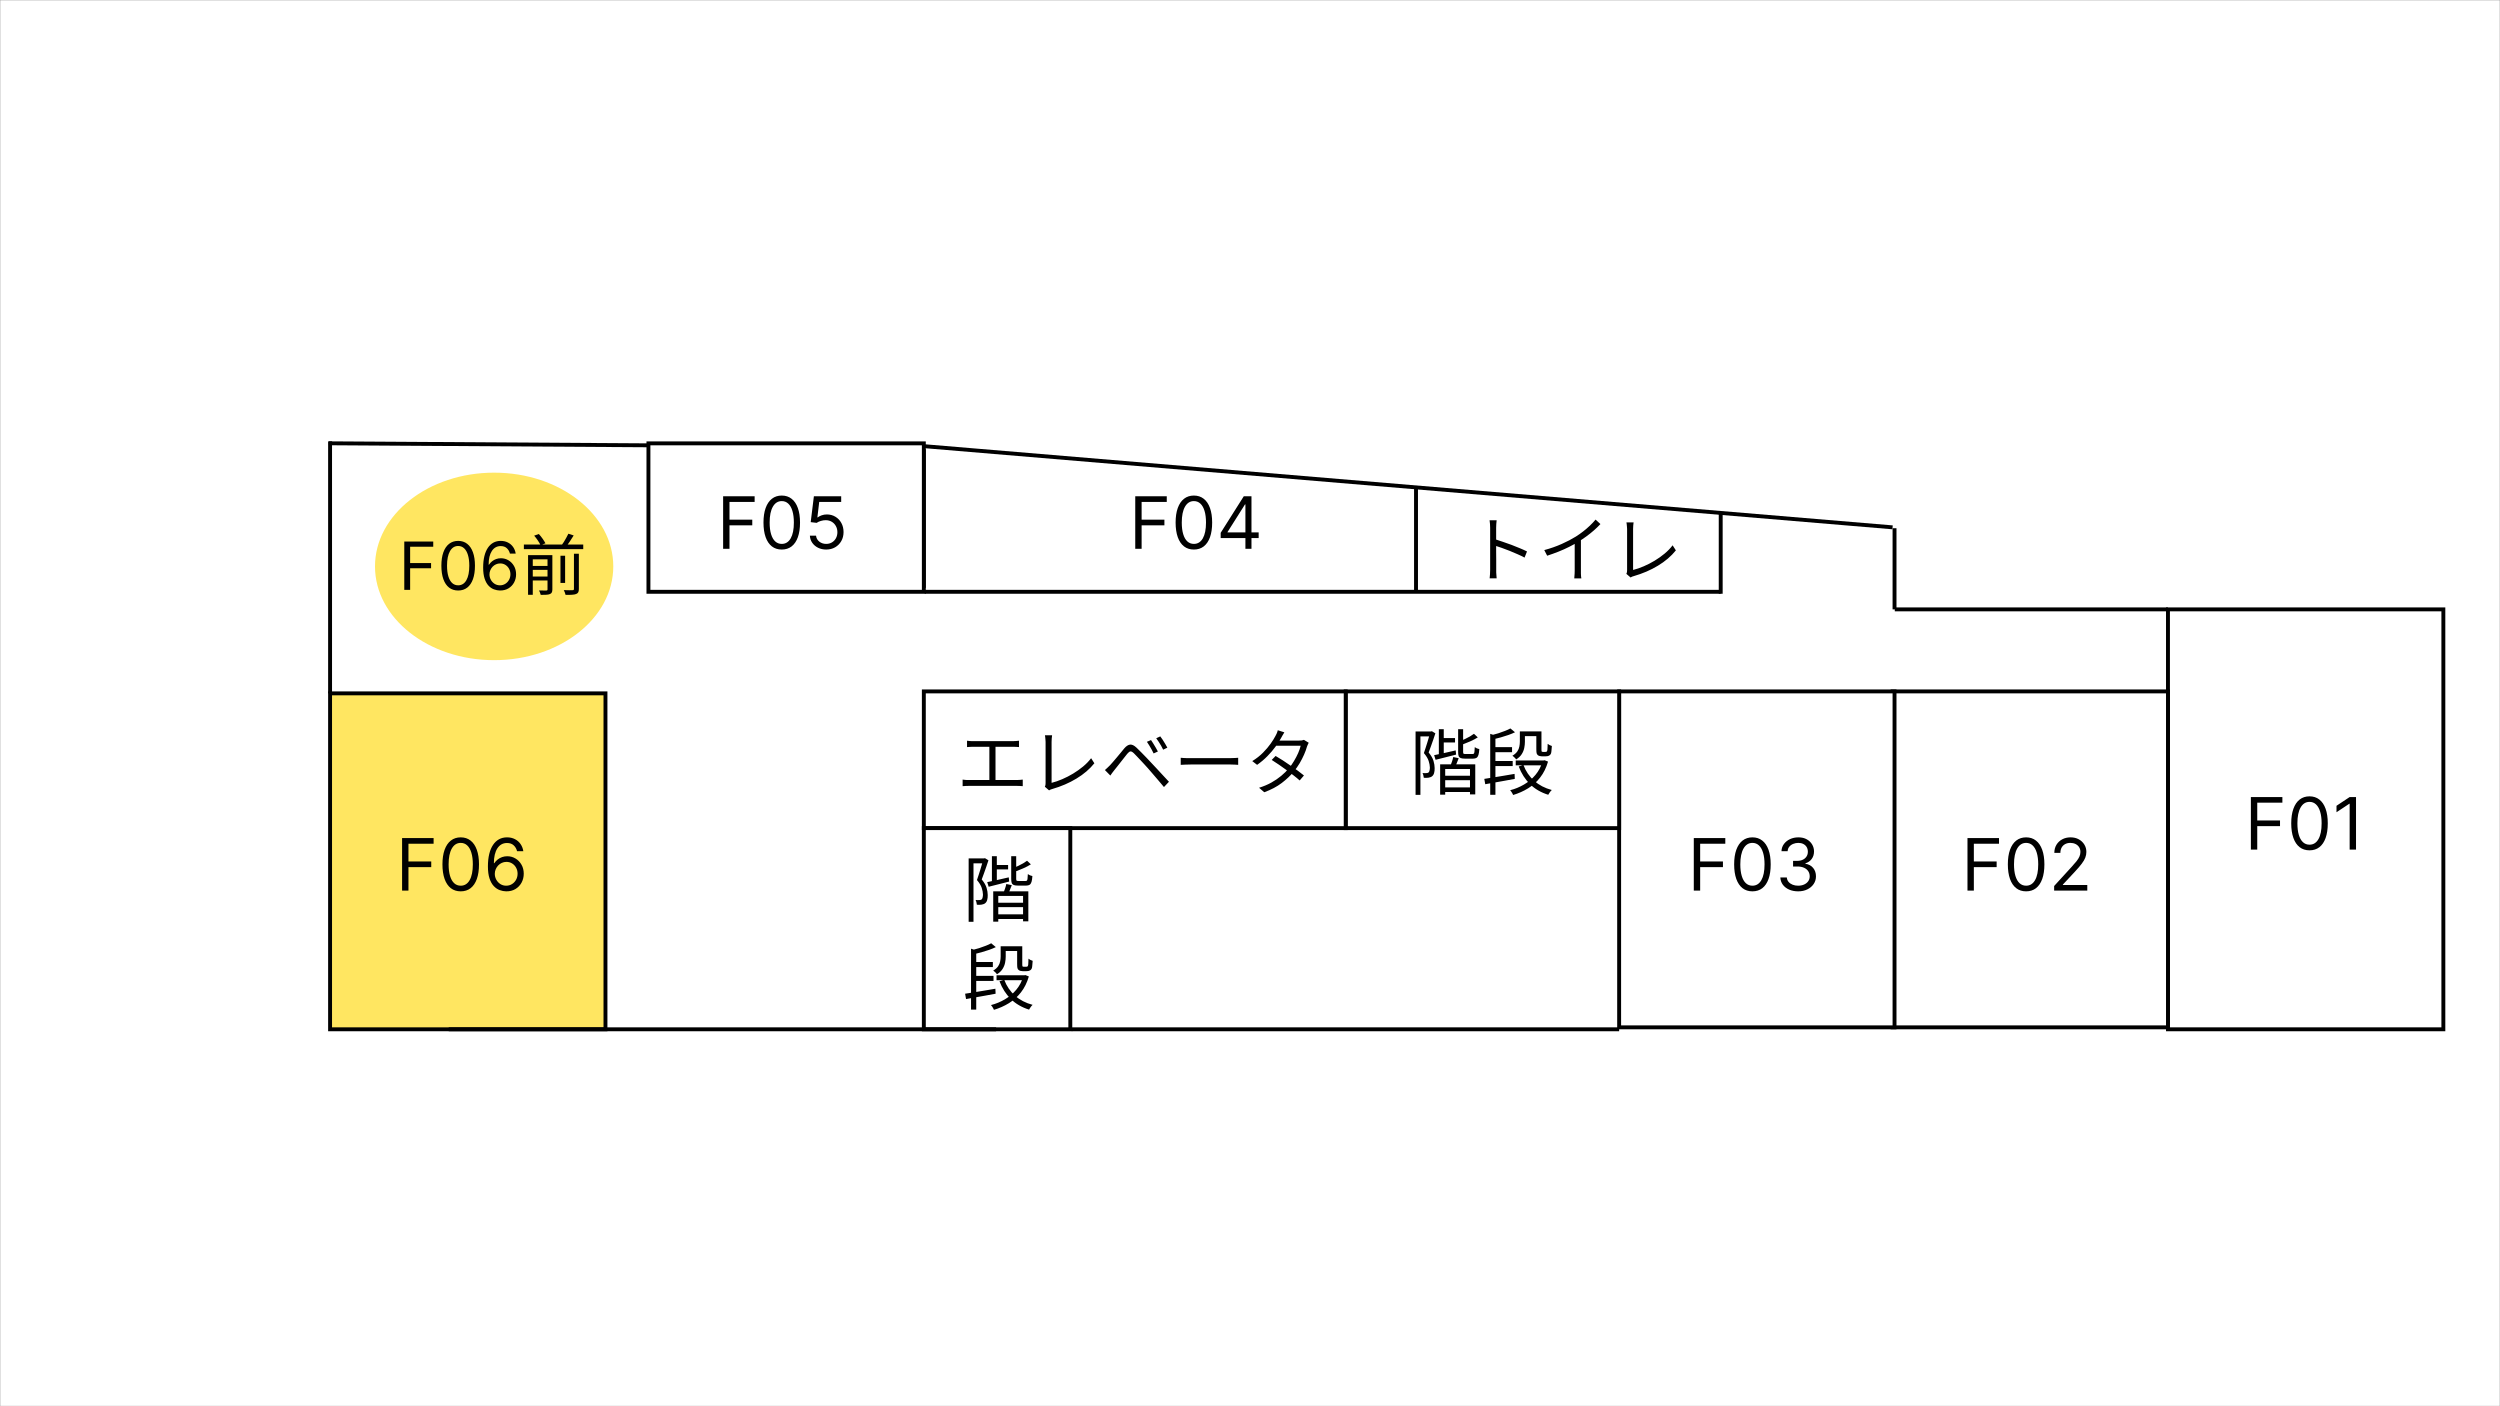 <svg width="1280" height="720" viewBox="0 0 1280 720" fill="none" xmlns="http://www.w3.org/2000/svg">
<rect x="0" y="0" width="1280" height="720" fill="#808080" stroke="none"/>
<g clip-path="url(#clip0_14_262)">
<mask id="mask0_14_262" style="mask-type:luminance" maskUnits="userSpaceOnUse" x="0" y="0" width="1280" height="721">
<path d="M0 720L1280 720L1280 0L6.29444e-05 1.01692e-05L0 720Z" fill="white"/>
</mask>
<g mask="url(#mask0_14_262)">
<path d="M0 720L1280 720L1280 0L6.29444e-05 1.01692e-05L0 720Z" fill="white"/>
<path d="M1110 527L1251 527L1251 312L1110 312L1110 527Z" fill="white" stroke="black" stroke-width="2" stroke-miterlimit="8"/>
<path d="M1152.45 435L1152.45 408.091L1168.58 408.091L1168.58 410.982L1155.71 410.982L1155.71 420.074L1167.37 420.074L1167.37 422.965L1155.71 422.965L1155.71 435L1152.45 435ZM1182.47 435.368C1180.49 435.368 1178.8 434.829 1177.41 433.752C1176.02 432.666 1174.95 431.093 1174.22 429.035C1173.48 426.968 1173.11 424.471 1173.11 421.546C1173.11 418.637 1173.48 416.154 1174.22 414.096C1174.96 412.028 1176.03 410.452 1177.42 409.366C1178.82 408.271 1180.5 407.723 1182.47 407.723C1184.43 407.723 1186.11 408.271 1187.5 409.366C1188.9 410.452 1189.97 412.028 1190.71 414.096C1191.45 416.154 1191.82 418.637 1191.82 421.546C1191.82 424.471 1191.45 426.968 1190.72 429.035C1189.98 431.093 1188.92 432.666 1187.53 433.752C1186.13 434.829 1184.45 435.368 1182.47 435.368ZM1182.47 432.477C1184.43 432.477 1185.95 431.531 1187.04 429.639C1188.13 427.747 1188.67 425.049 1188.67 421.546C1188.67 419.216 1188.42 417.232 1187.92 415.594C1187.43 413.955 1186.72 412.707 1185.79 411.849C1184.87 410.99 1183.76 410.561 1182.47 410.561C1180.52 410.561 1179 411.52 1177.91 413.439C1176.81 415.348 1176.27 418.051 1176.27 421.546C1176.27 423.876 1176.51 425.855 1177 427.484C1177.49 429.114 1178.2 430.353 1179.12 431.203C1180.05 432.053 1181.16 432.477 1182.47 432.477ZM1206.28 408.091L1206.28 435L1203.02 435L1203.02 411.507L1202.86 411.507L1196.29 415.869L1196.29 412.558L1203.02 408.091L1206.28 408.091Z" fill="black"/>
<path d="M969 526L1110 526L1110 354L969 354L969 526Z" fill="white" stroke="black" stroke-width="2" stroke-miterlimit="8"/>
<path d="M1007.35 456L1007.35 429.091L1023.49 429.091L1023.49 431.982L1010.61 431.982L1010.61 441.074L1022.28 441.074L1022.28 443.965L1010.61 443.965L1010.61 456L1007.35 456ZM1037.37 456.368C1035.39 456.368 1033.7 455.829 1032.31 454.752C1030.92 453.666 1029.85 452.093 1029.12 450.035C1028.38 447.968 1028.02 445.471 1028.02 442.546C1028.02 439.637 1028.38 437.154 1029.12 435.096C1029.86 433.028 1030.93 431.452 1032.32 430.366C1033.73 429.271 1035.41 428.723 1037.37 428.723C1039.33 428.723 1041.01 429.271 1042.4 430.366C1043.8 431.452 1044.87 433.028 1045.61 435.096C1046.35 437.154 1046.73 439.637 1046.73 442.546C1046.73 445.471 1046.36 447.968 1045.62 450.035C1044.89 452.093 1043.82 453.666 1042.43 454.752C1041.04 455.829 1039.35 456.368 1037.37 456.368ZM1037.37 453.477C1039.33 453.477 1040.86 452.531 1041.94 450.639C1043.03 448.747 1043.57 446.049 1043.57 442.546C1043.57 440.216 1043.32 438.232 1042.82 436.594C1042.33 434.955 1041.62 433.707 1040.69 432.849C1039.77 431.99 1038.67 431.561 1037.37 431.561C1035.43 431.561 1033.91 432.52 1032.81 434.439C1031.72 436.348 1031.17 439.051 1031.17 442.546C1031.17 444.876 1031.41 446.855 1031.9 448.484C1032.4 450.114 1033.1 451.353 1034.02 452.203C1034.95 453.053 1036.07 453.477 1037.37 453.477ZM1051.72 456L1051.72 453.635L1060.6 443.912C1061.64 442.773 1062.5 441.784 1063.18 440.943C1063.85 440.093 1064.35 439.296 1064.67 438.551C1065.01 437.798 1065.17 437.01 1065.17 436.186C1065.17 435.24 1064.95 434.421 1064.49 433.729C1064.04 433.037 1063.43 432.503 1062.65 432.126C1061.87 431.75 1060.99 431.561 1060.02 431.561C1058.99 431.561 1058.09 431.776 1057.32 432.205C1056.55 432.625 1055.96 433.217 1055.54 433.979C1055.13 434.741 1054.92 435.634 1054.92 436.659L1051.82 436.659C1051.82 435.083 1052.19 433.699 1052.91 432.507C1053.64 431.316 1054.63 430.387 1055.88 429.722C1057.14 429.056 1058.56 428.723 1060.13 428.723C1061.7 428.723 1063.1 429.056 1064.32 429.722C1065.54 430.387 1066.49 431.285 1067.18 432.415C1067.88 433.545 1068.22 434.802 1068.22 436.186C1068.22 437.176 1068.04 438.144 1067.68 439.09C1067.33 440.027 1066.72 441.074 1065.84 442.23C1064.98 443.378 1063.77 444.779 1062.23 446.435L1056.19 452.899L1056.19 453.11L1068.69 453.11L1068.69 456L1051.72 456Z" fill="black"/>
<path d="M829 526L970 526L970 354L829 354L829 526Z" fill="white" stroke="black" stroke-width="2" stroke-miterlimit="8"/>
<path d="M867.222 456L867.222 429.091L883.357 429.091L883.357 431.982L870.48 431.982L870.48 441.074L882.148 441.074L882.148 443.965L870.48 443.965L870.48 456L867.222 456ZM897.241 456.368C895.262 456.368 893.576 455.829 892.183 454.752C890.79 453.666 889.726 452.093 888.99 450.035C888.254 447.968 887.886 445.471 887.886 442.546C887.886 439.637 888.254 437.154 888.99 435.096C889.734 433.028 890.803 431.452 892.196 430.366C893.597 429.271 895.279 428.723 897.241 428.723C899.203 428.723 900.881 429.271 902.274 430.366C903.675 431.452 904.744 433.028 905.48 435.096C906.224 437.154 906.596 439.637 906.596 442.546C906.596 445.471 906.229 447.968 905.493 450.035C904.757 452.093 903.693 453.666 902.3 454.752C900.907 455.829 899.221 456.368 897.241 456.368ZM897.241 453.477C899.203 453.477 900.728 452.531 901.814 450.639C902.9 448.747 903.443 446.049 903.443 442.546C903.443 440.216 903.193 438.232 902.694 436.594C902.204 434.955 901.494 433.707 900.566 432.849C899.646 431.99 898.538 431.561 897.241 431.561C895.297 431.561 893.777 432.52 892.682 434.439C891.587 436.348 891.04 439.051 891.04 442.546C891.04 444.876 891.285 446.855 891.775 448.484C892.266 450.114 892.971 451.353 893.891 452.203C894.819 453.053 895.936 453.477 897.241 453.477ZM920.682 456.368C918.947 456.368 917.401 456.07 916.044 455.475C914.695 454.879 913.622 454.051 912.824 452.991C912.036 451.923 911.607 450.683 911.537 449.273L914.848 449.273C914.918 450.14 915.216 450.889 915.741 451.52C916.267 452.142 916.955 452.623 917.804 452.965C918.654 453.307 919.596 453.477 920.629 453.477C921.785 453.477 922.81 453.276 923.704 452.873C924.597 452.47 925.298 451.909 925.806 451.191C926.314 450.473 926.568 449.641 926.568 448.695C926.568 447.705 926.323 446.833 925.832 446.08C925.342 445.318 924.623 444.722 923.677 444.293C922.731 443.864 921.575 443.649 920.209 443.649L918.054 443.649L918.054 440.759L920.209 440.759C921.277 440.759 922.215 440.566 923.02 440.181C923.835 439.795 924.47 439.252 924.926 438.551C925.39 437.851 925.622 437.027 925.622 436.081C925.622 435.17 925.421 434.377 925.018 433.703C924.615 433.028 924.045 432.503 923.31 432.126C922.583 431.75 921.724 431.561 920.734 431.561C919.806 431.561 918.93 431.732 918.106 432.074C917.292 432.406 916.626 432.893 916.109 433.532C915.592 434.163 915.312 434.925 915.268 435.818L912.115 435.818C912.167 434.408 912.592 433.173 913.389 432.113C914.187 431.044 915.229 430.212 916.517 429.617C917.813 429.021 919.236 428.723 920.787 428.723C922.451 428.723 923.879 429.06 925.07 429.735C926.261 430.401 927.177 431.281 927.816 432.376C928.456 433.471 928.775 434.653 928.775 435.923C928.775 437.439 928.377 438.731 927.58 439.799C926.791 440.868 925.718 441.608 924.361 442.02L924.361 442.23C926.06 442.511 927.387 443.233 928.342 444.398C929.297 445.554 929.774 446.987 929.774 448.695C929.774 450.158 929.375 451.471 928.578 452.636C927.79 453.793 926.713 454.704 925.346 455.369C923.98 456.035 922.425 456.368 920.682 456.368Z" fill="black"/>
<path d="M689 424L829 424L829 354L689 354L689 424Z" fill="white" stroke="black" stroke-width="2" stroke-miterlimit="8"/>
<path d="M737.944 377.878L744.974 377.878L744.974 380.135L737.944 380.135L737.944 377.878ZM738.721 397.192L753.558 397.192L753.558 399.449L738.721 399.449L738.721 397.192ZM738.647 403.149L754.002 403.149L754.002 405.517L738.647 405.517L738.647 403.149ZM736.686 373.364L739.202 373.364L739.202 387.054L736.686 387.054L736.686 373.364ZM734.281 386.647C735.687 386.376 737.364 386.018 739.313 385.574C741.286 385.13 743.284 384.674 745.307 384.205L745.529 386.351C743.704 386.82 741.866 387.288 740.016 387.757C738.191 388.226 736.526 388.645 735.021 389.015L734.281 386.647ZM746.565 373.364L749.118 373.364L749.118 384.945C749.118 385.414 749.18 385.722 749.303 385.87C749.451 385.993 749.784 386.055 750.302 386.055C750.45 386.055 750.684 386.055 751.005 386.055C751.326 386.055 751.683 386.055 752.078 386.055C752.473 386.055 752.83 386.055 753.151 386.055C753.496 386.055 753.755 386.055 753.928 386.055C754.249 386.055 754.483 385.981 754.631 385.833C754.779 385.66 754.878 385.315 754.927 384.797C755.001 384.279 755.05 383.527 755.075 382.54C755.371 382.762 755.741 382.972 756.185 383.169C756.629 383.342 757.036 383.465 757.406 383.539C757.332 384.822 757.184 385.821 756.962 386.536C756.74 387.251 756.407 387.745 755.963 388.016C755.544 388.287 754.952 388.423 754.187 388.423C754.064 388.423 753.805 388.423 753.41 388.423C753.015 388.423 752.571 388.423 752.078 388.423C751.609 388.423 751.178 388.423 750.783 388.423C750.413 388.423 750.154 388.423 750.006 388.423C749.093 388.423 748.378 388.324 747.86 388.127C747.367 387.93 747.021 387.584 746.824 387.091C746.651 386.573 746.565 385.858 746.565 384.945L746.565 373.364ZM754.668 375.695L756.629 377.545C755.494 378.26 754.175 378.951 752.67 379.617C751.19 380.258 749.759 380.838 748.378 381.356C748.329 381.085 748.218 380.776 748.045 380.431C747.872 380.086 747.712 379.777 747.564 379.506C748.427 379.136 749.303 378.741 750.191 378.322C751.079 377.903 751.905 377.471 752.67 377.027C753.459 376.558 754.125 376.114 754.668 375.695ZM744.049 387.609L746.861 388.201C746.54 389.04 746.207 389.878 745.862 390.717C745.541 391.556 745.233 392.283 744.937 392.9L742.532 392.308C742.803 391.667 743.087 390.902 743.383 390.014C743.704 389.101 743.926 388.3 744.049 387.609ZM737.352 391.346L755.334 391.346L755.334 406.738L752.633 406.738L752.633 393.714L739.942 393.714L739.942 406.886L737.352 406.886L737.352 391.346ZM724.772 374.511L733.06 374.511L733.06 377.027L727.251 377.027L727.251 406.96L724.772 406.96L724.772 374.511ZM732.209 374.511L732.69 374.511L733.097 374.363L734.91 375.473C734.589 376.484 734.232 377.557 733.837 378.692C733.467 379.802 733.072 380.924 732.653 382.059C732.258 383.194 731.864 384.267 731.469 385.278C732.727 386.807 733.553 388.238 733.948 389.57C734.343 390.902 734.54 392.135 734.54 393.27C734.565 394.232 734.466 395.095 734.244 395.86C734.022 396.6 733.652 397.155 733.134 397.525C732.912 397.698 732.641 397.833 732.32 397.932C732.024 398.031 731.691 398.117 731.321 398.191C730.976 398.216 730.593 398.24 730.174 398.265C729.779 398.265 729.385 398.253 728.99 398.228C728.965 397.883 728.891 397.488 728.768 397.044C728.669 396.575 728.521 396.156 728.324 395.786C728.719 395.811 729.076 395.835 729.397 395.86C729.718 395.86 730.001 395.848 730.248 395.823C730.741 395.823 731.124 395.724 731.395 395.527C731.642 395.33 731.814 394.997 731.913 394.528C732.036 394.035 732.098 393.517 732.098 392.974C732.073 391.963 731.864 390.84 731.469 389.607C731.074 388.374 730.26 387.029 729.027 385.574C729.323 384.735 729.619 383.847 729.915 382.91C730.236 381.973 730.532 381.035 730.803 380.098C731.099 379.161 731.358 378.285 731.58 377.471C731.827 376.632 732.036 375.892 732.209 375.251L732.209 374.511ZM776.054 389.348L790.336 389.348L790.336 391.864L776.054 391.864L776.054 389.348ZM764.288 382.54L774.167 382.54L774.167 385.13L764.288 385.13L764.288 382.54ZM764.288 389.644L774.5 389.644L774.5 392.234L764.288 392.234L764.288 389.644ZM779.458 374.474L788.116 374.474L788.116 376.916L779.458 376.916L779.458 374.474ZM789.781 389.348L790.299 389.348L790.817 389.237L792.593 389.94C791.68 393.097 790.336 395.811 788.56 398.08C786.809 400.325 784.749 402.175 782.381 403.63C780.013 405.085 777.46 406.22 774.722 407.034C774.623 406.787 774.488 406.504 774.315 406.183C774.142 405.887 773.957 405.591 773.76 405.295C773.563 405.024 773.378 404.789 773.205 404.592C775.721 403.951 778.089 402.976 780.309 401.669C782.554 400.362 784.502 398.721 786.155 396.748C787.808 394.775 789.016 392.468 789.781 389.829L789.781 389.348ZM780.013 391.716C781.197 394.873 783.022 397.562 785.489 399.782C787.98 401.977 790.99 403.544 794.517 404.481C794.32 404.678 794.098 404.913 793.851 405.184C793.629 405.48 793.419 405.776 793.222 406.072C793.025 406.393 792.852 406.676 792.704 406.923C789.029 405.788 785.921 403.988 783.38 401.521C780.864 399.03 778.928 395.996 777.571 392.419L780.013 391.716ZM762.993 375.732L765.657 376.583L765.657 406.923L762.993 406.923L762.993 375.732ZM759.959 398.783C761.242 398.586 762.722 398.351 764.399 398.08C766.101 397.809 767.902 397.513 769.801 397.192C771.7 396.871 773.587 396.551 775.462 396.23L775.573 398.783C773.797 399.104 771.996 399.437 770.171 399.782C768.346 400.103 766.607 400.411 764.954 400.707C763.301 401.003 761.797 401.274 760.44 401.521L759.959 398.783ZM778.163 374.474L780.753 374.474L780.753 379.802C780.753 380.789 780.642 381.837 780.42 382.947C780.198 384.057 779.766 385.118 779.125 386.129C778.484 387.14 777.534 388.041 776.276 388.83C776.153 388.633 775.98 388.411 775.758 388.164C775.536 387.917 775.289 387.683 775.018 387.461C774.771 387.214 774.549 387.042 774.352 386.943C775.487 386.252 776.325 385.512 776.868 384.723C777.411 383.909 777.756 383.083 777.904 382.244C778.077 381.381 778.163 380.542 778.163 379.728L778.163 374.474ZM773.316 372.957L775.684 374.918C774.673 375.411 773.538 375.88 772.28 376.324C771.022 376.768 769.727 377.175 768.395 377.545C767.063 377.915 765.768 378.248 764.51 378.544C764.436 378.248 764.3 377.89 764.103 377.471C763.93 377.052 763.758 376.706 763.585 376.435C764.769 376.139 765.965 375.806 767.174 375.436C768.383 375.041 769.517 374.634 770.578 374.215C771.663 373.796 772.576 373.376 773.316 372.957ZM786.599 374.474L789.226 374.474L789.226 383.613C789.226 383.958 789.238 384.242 789.263 384.464C789.288 384.661 789.337 384.797 789.411 384.871C789.534 384.945 789.732 384.982 790.003 384.982C790.126 384.982 790.287 384.982 790.484 384.982C790.706 384.982 790.903 384.982 791.076 384.982C791.224 384.982 791.372 384.97 791.52 384.945C791.668 384.92 791.779 384.896 791.853 384.871C792.026 384.772 792.161 384.489 792.26 384.02C792.285 383.749 792.309 383.342 792.334 382.799C792.359 382.232 792.383 381.578 792.408 380.838C792.655 381.06 792.975 381.27 793.37 381.467C793.789 381.664 794.184 381.825 794.554 381.948C794.505 382.663 794.443 383.391 794.369 384.131C794.32 384.846 794.246 385.352 794.147 385.648C793.95 386.24 793.58 386.659 793.037 386.906C792.84 387.029 792.568 387.116 792.223 387.165C791.902 387.214 791.594 387.239 791.298 387.239C791.051 387.239 790.718 387.239 790.299 387.239C789.904 387.239 789.608 387.239 789.411 387.239C789.066 387.239 788.696 387.19 788.301 387.091C787.906 386.992 787.586 386.832 787.339 386.61C787.068 386.363 786.87 386.043 786.747 385.648C786.648 385.229 786.599 384.489 786.599 383.428L786.599 374.474Z" fill="black"/>
<path d="M473 424L689 424L689 354L473 354L473 424Z" fill="white" stroke="black" stroke-width="2" stroke-miterlimit="8"/>
<path d="M495.122 379.247C495.616 379.321 496.158 379.383 496.75 379.432C497.367 379.457 497.86 379.469 498.23 379.469L518.58 379.469C519.148 379.469 519.703 379.444 520.245 379.395C520.788 379.346 521.281 379.296 521.725 379.247L521.725 382.503C521.257 382.454 520.739 382.417 520.171 382.392C519.629 382.367 519.098 382.355 518.58 382.355L498.23 382.355C497.885 382.355 497.392 382.367 496.75 382.392C496.134 382.417 495.591 382.454 495.122 382.503L495.122 379.247ZM506.555 400.966L506.555 381.097L509.7 381.097L509.7 400.966L506.555 400.966ZM492.865 399.153C493.408 399.227 493.951 399.289 494.493 399.338C495.061 399.363 495.603 399.375 496.121 399.375L520.578 399.375C521.146 399.375 521.676 399.35 522.169 399.301C522.687 399.252 523.181 399.202 523.649 399.153L523.649 402.52C523.156 402.471 522.613 402.434 522.021 402.409C521.429 402.384 520.948 402.372 520.578 402.372L496.121 402.372C495.628 402.372 495.098 402.384 494.53 402.409C493.988 402.434 493.433 402.471 492.865 402.52L492.865 399.153ZM534.971 402.816C535.119 402.52 535.218 402.236 535.267 401.965C535.317 401.694 535.341 401.373 535.341 401.003C535.341 400.633 535.341 399.942 535.341 398.931C535.341 397.92 535.341 396.711 535.341 395.305C535.341 393.899 535.341 392.431 535.341 390.902C535.341 389.348 535.341 387.843 535.341 386.388C535.341 384.908 535.341 383.601 535.341 382.466C535.341 381.307 535.341 380.431 535.341 379.839C535.341 379.518 535.317 379.136 535.267 378.692C535.243 378.248 535.206 377.829 535.156 377.434C535.132 377.039 535.082 376.719 535.008 376.472L538.671 376.472C538.597 376.916 538.536 377.459 538.486 378.1C538.437 378.717 538.412 379.296 538.412 379.839C538.412 380.332 538.412 381.048 538.412 381.985C538.412 382.922 538.412 383.995 538.412 385.204C538.412 386.388 538.412 387.646 538.412 388.978C538.412 390.31 538.412 391.617 538.412 392.9C538.412 394.183 538.412 395.379 538.412 396.489C538.412 397.574 538.412 398.499 538.412 399.264C538.412 400.029 538.412 400.547 538.412 400.818C540.188 400.374 542.014 399.745 543.888 398.931C545.788 398.117 547.638 397.167 549.438 396.082C551.264 394.972 552.966 393.763 554.544 392.456C556.148 391.124 557.517 389.706 558.651 388.201L560.316 390.791C557.924 393.776 554.865 396.39 551.14 398.635C547.44 400.88 543.284 402.668 538.671 404C538.474 404.049 538.24 404.123 537.968 404.222C537.697 404.345 537.413 404.493 537.117 404.666L534.971 402.816ZM589.324 378.914C589.645 379.358 590.015 379.925 590.434 380.616C590.878 381.307 591.31 382.022 591.729 382.762C592.173 383.502 592.543 384.168 592.839 384.76L590.656 385.759C590.336 385.093 589.99 384.415 589.62 383.724C589.25 383.033 588.856 382.355 588.436 381.689C588.042 380.998 587.635 380.369 587.215 379.802L589.324 378.914ZM594.06 377.027C594.406 377.446 594.8 378.001 595.244 378.692C595.688 379.383 596.132 380.098 596.576 380.838C597.02 381.578 597.39 382.232 597.686 382.799L595.54 383.835C595.244 383.169 594.899 382.503 594.504 381.837C594.11 381.146 593.69 380.468 593.246 379.802C592.827 379.136 592.408 378.532 591.988 377.989L594.06 377.027ZM565.718 394.269C566.212 393.85 566.643 393.455 567.013 393.085C567.408 392.715 567.852 392.283 568.345 391.79C568.789 391.346 569.295 390.779 569.862 390.088C570.454 389.397 571.083 388.657 571.749 387.868C572.44 387.054 573.118 386.24 573.784 385.426C574.45 384.587 575.067 383.835 575.634 383.169C576.621 382.01 577.595 381.368 578.557 381.245C579.519 381.097 580.629 381.615 581.887 382.799C582.652 383.49 583.478 384.304 584.366 385.241C585.279 386.154 586.179 387.079 587.067 388.016C587.955 388.953 588.757 389.804 589.472 390.569C590.311 391.432 591.248 392.431 592.284 393.566C593.32 394.676 594.381 395.823 595.466 397.007C596.552 398.166 597.563 399.252 598.5 400.263L595.947 402.964C595.084 401.903 594.159 400.806 593.172 399.671C592.21 398.512 591.248 397.389 590.286 396.304C589.349 395.194 588.486 394.195 587.696 393.307C587.154 392.69 586.549 392.024 585.883 391.309C585.217 390.594 584.551 389.878 583.885 389.163C583.219 388.448 582.59 387.782 581.998 387.165C581.431 386.548 580.95 386.055 580.555 385.685C579.84 384.994 579.248 384.674 578.779 384.723C578.335 384.772 577.793 385.179 577.151 385.944C576.707 386.487 576.202 387.128 575.634 387.868C575.067 388.583 574.475 389.336 573.858 390.125C573.242 390.914 572.65 391.667 572.082 392.382C571.515 393.097 571.022 393.714 570.602 394.232C570.232 394.701 569.85 395.194 569.455 395.712C569.085 396.23 568.765 396.686 568.493 397.081L565.718 394.269ZM604.531 387.979C604.901 388.004 605.358 388.041 605.9 388.09C606.443 388.115 607.035 388.139 607.676 388.164C608.342 388.164 609.008 388.164 609.674 388.164C610.069 388.164 610.673 388.164 611.487 388.164C612.326 388.164 613.3 388.164 614.41 388.164C615.52 388.164 616.692 388.164 617.925 388.164C619.183 388.164 620.429 388.164 621.662 388.164C622.92 388.164 624.104 388.164 625.214 388.164C626.349 388.164 627.323 388.164 628.137 388.164C628.951 388.164 629.556 388.164 629.95 388.164C630.888 388.164 631.689 388.139 632.355 388.09C633.021 388.041 633.552 388.004 633.946 387.979L633.946 391.605C633.576 391.58 633.021 391.543 632.281 391.494C631.566 391.445 630.801 391.42 629.987 391.42C629.593 391.42 628.976 391.42 628.137 391.42C627.299 391.42 626.324 391.42 625.214 391.42C624.129 391.42 622.957 391.42 621.699 391.42C620.441 391.42 619.183 391.42 617.925 391.42C616.692 391.42 615.52 391.42 614.41 391.42C613.325 391.42 612.363 391.42 611.524 391.42C610.686 391.42 610.069 391.42 609.674 391.42C608.663 391.42 607.701 391.445 606.788 391.494C605.876 391.519 605.123 391.556 604.531 391.605L604.531 387.979ZM653.112 387.054C654.296 387.745 655.542 388.509 656.849 389.348C658.157 390.187 659.452 391.062 660.734 391.975C662.042 392.863 663.287 393.739 664.471 394.602C665.655 395.465 666.704 396.279 667.616 397.044L665.433 399.597C664.595 398.832 663.583 397.994 662.399 397.081C661.24 396.144 660.007 395.206 658.699 394.269C657.392 393.307 656.085 392.382 654.777 391.494C653.47 390.606 652.249 389.804 651.114 389.089L653.112 387.054ZM670.058 380.283C669.886 380.554 669.725 380.887 669.577 381.282C669.429 381.652 669.294 381.985 669.17 382.281C668.825 383.539 668.332 384.896 667.69 386.351C667.049 387.806 666.297 389.274 665.433 390.754C664.57 392.209 663.583 393.615 662.473 394.972C660.821 397.019 658.749 398.993 656.257 400.892C653.791 402.767 650.806 404.345 647.303 405.628L644.639 403.334C646.933 402.619 649.018 401.743 650.892 400.707C652.792 399.646 654.494 398.487 655.998 397.229C657.503 395.971 658.81 394.676 659.92 393.344C660.882 392.209 661.758 390.964 662.547 389.607C663.361 388.25 664.064 386.906 664.656 385.574C665.248 384.217 665.68 382.959 665.951 381.8L652.224 381.8L653.408 379.173L665.174 379.173C665.668 379.173 666.124 379.148 666.543 379.099C666.963 379.025 667.32 378.926 667.616 378.803L670.058 380.283ZM657.589 374.955C657.269 375.448 656.96 375.966 656.664 376.509C656.368 377.052 656.122 377.496 655.924 377.841C655.184 379.198 654.222 380.69 653.038 382.318C651.879 383.921 650.51 385.525 648.931 387.128C647.377 388.731 645.614 390.224 643.64 391.605L641.161 389.681C643.283 388.374 645.12 386.931 646.674 385.352C648.228 383.773 649.536 382.232 650.596 380.727C651.657 379.222 652.471 377.915 653.038 376.805C653.236 376.484 653.458 376.04 653.704 375.473C653.951 374.881 654.124 374.351 654.222 373.882L657.589 374.955Z" fill="black"/>
<path d="M473 527L548 527L548 424L473 424L473 527Z" fill="white" stroke="black" stroke-width="2" stroke-miterlimit="8"/>
<path d="M509.119 442.878L516.149 442.878L516.149 445.135L509.119 445.135L509.119 442.878ZM509.896 462.192L524.733 462.192L524.733 464.449L509.896 464.449L509.896 462.192ZM509.822 468.149L525.177 468.149L525.177 470.517L509.822 470.517L509.822 468.149ZM507.861 438.364L510.377 438.364L510.377 452.054L507.861 452.054L507.861 438.364ZM505.456 451.647C506.862 451.376 508.539 451.018 510.488 450.574C512.461 450.13 514.459 449.674 516.482 449.205L516.704 451.351C514.879 451.82 513.041 452.289 511.191 452.757C509.366 453.226 507.701 453.645 506.196 454.015L505.456 451.647ZM517.74 438.364L520.293 438.364L520.293 449.945C520.293 450.414 520.355 450.722 520.478 450.87C520.626 450.994 520.959 451.055 521.477 451.055C521.625 451.055 521.859 451.055 522.18 451.055C522.501 451.055 522.858 451.055 523.253 451.055C523.648 451.055 524.005 451.055 524.326 451.055C524.671 451.055 524.93 451.055 525.103 451.055C525.424 451.055 525.658 450.981 525.806 450.833C525.954 450.661 526.053 450.315 526.102 449.797C526.176 449.279 526.225 448.527 526.25 447.54C526.546 447.762 526.916 447.972 527.36 448.169C527.804 448.342 528.211 448.465 528.581 448.539C528.507 449.822 528.359 450.821 528.137 451.536C527.915 452.252 527.582 452.745 527.138 453.016C526.719 453.288 526.127 453.423 525.362 453.423C525.239 453.423 524.98 453.423 524.585 453.423C524.19 453.423 523.746 453.423 523.253 453.423C522.784 453.423 522.353 453.423 521.958 453.423C521.588 453.423 521.329 453.423 521.181 453.423C520.268 453.423 519.553 453.325 519.035 453.127C518.542 452.93 518.196 452.585 517.999 452.091C517.826 451.573 517.74 450.858 517.74 449.945L517.74 438.364ZM525.843 440.695L527.804 442.545C526.669 443.261 525.35 443.951 523.845 444.617C522.365 445.259 520.934 445.838 519.553 446.356C519.504 446.085 519.393 445.777 519.22 445.431C519.047 445.086 518.887 444.778 518.739 444.506C519.602 444.136 520.478 443.742 521.366 443.322C522.254 442.903 523.08 442.471 523.845 442.027C524.634 441.559 525.3 441.115 525.843 440.695ZM515.224 452.609L518.036 453.201C517.715 454.04 517.382 454.879 517.037 455.717C516.716 456.556 516.408 457.284 516.112 457.9L513.707 457.308C513.978 456.667 514.262 455.902 514.558 455.014C514.879 454.102 515.101 453.3 515.224 452.609ZM508.527 456.346L526.509 456.346L526.509 471.738L523.808 471.738L523.808 458.714L511.117 458.714L511.117 471.886L508.527 471.886L508.527 456.346ZM495.947 439.511L504.235 439.511L504.235 442.027L498.426 442.027L498.426 471.96L495.947 471.96L495.947 439.511ZM503.384 439.511L503.865 439.511L504.272 439.363L506.085 440.473C505.764 441.485 505.407 442.558 505.012 443.692C504.642 444.802 504.247 445.925 503.828 447.059C503.433 448.194 503.039 449.267 502.644 450.278C503.902 451.808 504.728 453.238 505.123 454.57C505.518 455.902 505.715 457.136 505.715 458.27C505.74 459.232 505.641 460.096 505.419 460.86C505.197 461.6 504.827 462.155 504.309 462.525C504.087 462.698 503.816 462.834 503.495 462.932C503.199 463.031 502.866 463.117 502.496 463.191C502.151 463.216 501.768 463.241 501.349 463.265C500.954 463.265 500.56 463.253 500.165 463.228C500.14 462.883 500.066 462.488 499.943 462.044C499.844 461.576 499.696 461.156 499.499 460.786C499.894 460.811 500.251 460.836 500.572 460.86C500.893 460.86 501.176 460.848 501.423 460.823C501.916 460.823 502.299 460.725 502.57 460.527C502.817 460.33 502.989 459.997 503.088 459.528C503.211 459.035 503.273 458.517 503.273 457.974C503.248 456.963 503.039 455.841 502.644 454.607C502.249 453.374 501.435 452.03 500.202 450.574C500.498 449.736 500.794 448.848 501.09 447.91C501.411 446.973 501.707 446.036 501.978 445.098C502.274 444.161 502.533 443.285 502.755 442.471C503.002 441.633 503.211 440.893 503.384 440.251L503.384 439.511Z" fill="black"/>
<path d="M510.229 499.348L524.511 499.348L524.511 501.864L510.229 501.864L510.229 499.348ZM498.463 492.54L508.342 492.54L508.342 495.13L498.463 495.13L498.463 492.54ZM498.463 499.644L508.675 499.644L508.675 502.234L498.463 502.234L498.463 499.644ZM513.633 484.474L522.291 484.474L522.291 486.916L513.633 486.916L513.633 484.474ZM523.956 499.348L524.474 499.348L524.992 499.237L526.768 499.94C525.855 503.098 524.511 505.811 522.735 508.08C520.984 510.325 518.924 512.175 516.556 513.63C514.188 515.086 511.635 516.22 508.897 517.034C508.798 516.788 508.663 516.504 508.49 516.183C508.317 515.887 508.132 515.591 507.935 515.295C507.738 515.024 507.553 514.79 507.38 514.592C509.896 513.951 512.264 512.977 514.484 511.669C516.729 510.362 518.677 508.722 520.33 506.748C521.983 504.775 523.191 502.469 523.956 499.829L523.956 499.348ZM514.188 501.716C515.372 504.874 517.197 507.562 519.664 509.782C522.155 511.978 525.165 513.544 528.692 514.481C528.495 514.679 528.273 514.913 528.026 515.184C527.804 515.48 527.594 515.776 527.397 516.072C527.2 516.393 527.027 516.677 526.879 516.923C523.204 515.789 520.096 513.988 517.555 511.521C515.039 509.03 513.103 505.996 511.746 502.419L514.188 501.716ZM497.168 485.732L499.832 486.583L499.832 516.923L497.168 516.923L497.168 485.732ZM494.134 508.783C495.417 508.586 496.897 508.352 498.574 508.08C500.276 507.809 502.077 507.513 503.976 507.192C505.875 506.872 507.762 506.551 509.637 506.23L509.748 508.783C507.972 509.104 506.171 509.437 504.346 509.782C502.521 510.103 500.782 510.411 499.129 510.707C497.476 511.003 495.972 511.275 494.615 511.521L494.134 508.783ZM512.338 484.474L514.928 484.474L514.928 489.802C514.928 490.789 514.817 491.837 514.595 492.947C514.373 494.057 513.941 495.118 513.3 496.129C512.659 497.141 511.709 498.041 510.451 498.83C510.328 498.633 510.155 498.411 509.933 498.164C509.711 497.918 509.464 497.683 509.193 497.461C508.946 497.215 508.724 497.042 508.527 496.943C509.662 496.253 510.5 495.513 511.043 494.723C511.586 493.909 511.931 493.083 512.079 492.244C512.252 491.381 512.338 490.542 512.338 489.728L512.338 484.474ZM507.491 482.957L509.859 484.918C508.848 485.412 507.713 485.88 506.455 486.324C505.197 486.768 503.902 487.175 502.57 487.545C501.238 487.915 499.943 488.248 498.685 488.544C498.611 488.248 498.475 487.891 498.278 487.471C498.105 487.052 497.933 486.707 497.76 486.435C498.944 486.139 500.14 485.806 501.349 485.436C502.558 485.042 503.692 484.635 504.753 484.215C505.838 483.796 506.751 483.377 507.491 482.957ZM520.774 484.474L523.401 484.474L523.401 493.613C523.401 493.959 523.413 494.242 523.438 494.464C523.463 494.662 523.512 494.797 523.586 494.871C523.709 494.945 523.907 494.982 524.178 494.982C524.301 494.982 524.462 494.982 524.659 494.982C524.881 494.982 525.078 494.982 525.251 494.982C525.399 494.982 525.547 494.97 525.695 494.945C525.843 494.921 525.954 494.896 526.028 494.871C526.201 494.773 526.336 494.489 526.435 494.02C526.46 493.749 526.484 493.342 526.509 492.799C526.534 492.232 526.558 491.578 526.583 490.838C526.83 491.06 527.15 491.27 527.545 491.467C527.964 491.665 528.359 491.825 528.729 491.948C528.68 492.664 528.618 493.391 528.544 494.131C528.495 494.847 528.421 495.352 528.322 495.648C528.125 496.24 527.755 496.66 527.212 496.906C527.015 497.03 526.743 497.116 526.398 497.165C526.077 497.215 525.769 497.239 525.473 497.239C525.226 497.239 524.893 497.239 524.474 497.239C524.079 497.239 523.783 497.239 523.586 497.239C523.241 497.239 522.871 497.19 522.476 497.091C522.081 496.993 521.761 496.832 521.514 496.61C521.243 496.364 521.045 496.043 520.922 495.648C520.823 495.229 520.774 494.489 520.774 493.428L520.774 484.474Z" fill="black"/>
<path d="M1110 312L970.13 312" stroke="black" stroke-width="2" stroke-miterlimit="8"/>
<path d="M969 270L473.017 228.427" stroke="black" stroke-width="2" stroke-miterlimit="8"/>
<path d="M473 230.032L473 301" stroke="black" stroke-width="2" stroke-miterlimit="8"/>
<path d="M970 312L970 270.452" stroke="black" stroke-width="2" stroke-miterlimit="8"/>
<path d="M725 249.879L725 303" stroke="black" stroke-width="2" stroke-miterlimit="8"/>
<path d="M881 303L473.464 303" stroke="black" stroke-width="2" stroke-miterlimit="8"/>
<path d="M829 527L548.742 527" stroke="black" stroke-width="2" stroke-miterlimit="8"/>
<path d="M169 527L310 527L310 355L169 355L169 527Z" fill="#FFE661" stroke="black" stroke-width="2" stroke-miterlimit="8"/>
<path d="M205.869 456L205.869 429.091L222.003 429.091L222.003 431.982L209.127 431.982L209.127 441.074L220.795 441.074L220.795 443.965L209.127 443.965L209.127 456L205.869 456ZM235.888 456.368C233.909 456.368 232.222 455.829 230.83 454.752C229.437 453.666 228.373 452.094 227.637 450.035C226.901 447.968 226.533 445.471 226.533 442.546C226.533 439.638 226.901 437.154 227.637 435.096C228.381 433.029 229.45 431.452 230.843 430.366C232.244 429.271 233.926 428.723 235.888 428.723C237.85 428.723 239.528 429.271 240.921 430.366C242.322 431.452 243.391 433.029 244.127 435.096C244.871 437.154 245.243 439.638 245.243 442.546C245.243 445.471 244.876 447.968 244.14 450.035C243.404 452.094 242.34 453.666 240.947 454.752C239.554 455.829 237.868 456.368 235.888 456.368ZM235.888 453.478C237.85 453.478 239.375 452.531 240.461 450.639C241.547 448.747 242.09 446.049 242.09 442.546C242.09 440.216 241.84 438.232 241.341 436.594C240.851 434.956 240.141 433.707 239.213 432.849C238.293 431.991 237.185 431.561 235.888 431.561C233.944 431.561 232.424 432.52 231.329 434.439C230.234 436.348 229.687 439.051 229.687 442.546C229.687 444.876 229.932 446.855 230.422 448.485C230.913 450.114 231.618 451.353 232.538 452.203C233.466 453.053 234.583 453.478 235.888 453.478ZM259.171 456.368C258.067 456.351 256.964 456.14 255.86 455.737C254.756 455.335 253.749 454.656 252.838 453.701C251.927 452.737 251.196 451.437 250.644 449.799C250.092 448.152 249.816 446.085 249.816 443.597C249.816 441.214 250.039 439.103 250.486 437.264C250.933 435.415 251.581 433.861 252.431 432.599C253.28 431.329 254.305 430.366 255.505 429.709C256.714 429.052 258.076 428.723 259.591 428.723C261.098 428.723 262.438 429.025 263.612 429.63C264.795 430.226 265.758 431.058 266.503 432.126C267.247 433.195 267.729 434.426 267.948 435.818L264.742 435.818C264.444 434.61 263.866 433.607 263.008 432.81C262.149 432.012 261.01 431.614 259.591 431.614C257.507 431.614 255.864 432.52 254.664 434.334C253.473 436.147 252.873 438.692 252.864 441.968L253.074 441.968C253.565 441.223 254.147 440.588 254.822 440.062C255.505 439.528 256.258 439.116 257.082 438.827C257.905 438.538 258.777 438.394 259.697 438.394C261.238 438.394 262.649 438.779 263.927 439.55C265.206 440.312 266.231 441.368 267.002 442.717C267.773 444.057 268.158 445.594 268.158 447.328C268.158 448.993 267.786 450.517 267.041 451.901C266.297 453.276 265.25 454.371 263.901 455.186C262.561 455.991 260.984 456.386 259.171 456.368ZM259.171 453.478C260.275 453.478 261.265 453.202 262.14 452.65C263.025 452.098 263.722 451.358 264.23 450.429C264.746 449.501 265.005 448.467 265.005 447.328C265.005 446.216 264.755 445.204 264.256 444.293C263.765 443.373 263.086 442.642 262.219 442.099C261.361 441.556 260.38 441.284 259.276 441.284C258.444 441.284 257.669 441.451 256.95 441.784C256.232 442.108 255.602 442.554 255.058 443.124C254.524 443.693 254.104 444.346 253.797 445.082C253.49 445.809 253.337 446.575 253.337 447.381C253.337 448.45 253.587 449.448 254.086 450.377C254.594 451.305 255.286 452.054 256.162 452.623C257.047 453.193 258.05 453.478 259.171 453.478Z" fill="black"/>
<path d="M510 527L229.74 527" stroke="black" stroke-width="2" stroke-miterlimit="8"/>
<path d="M581.25 281L581.25 254.091L597.384 254.091L597.384 256.982L584.508 256.982L584.508 266.074L596.176 266.074L596.176 268.965L584.508 268.965L584.508 281L581.25 281ZM611.269 281.368C609.29 281.368 607.603 280.829 606.211 279.752C604.818 278.666 603.754 277.093 603.018 275.035C602.282 272.968 601.914 270.471 601.914 267.546C601.914 264.637 602.282 262.154 603.018 260.096C603.762 258.028 604.831 256.452 606.224 255.365C607.625 254.271 609.307 253.723 611.269 253.723C613.231 253.723 614.909 254.271 616.302 255.365C617.703 256.452 618.772 258.028 619.508 260.096C620.252 262.154 620.624 264.637 620.624 267.546C620.624 270.471 620.257 272.968 619.521 275.035C618.785 277.093 617.721 278.666 616.328 279.752C614.935 280.829 613.249 281.368 611.269 281.368ZM611.269 278.477C613.231 278.477 614.756 277.531 615.842 275.639C616.928 273.747 617.471 271.049 617.471 267.546C617.471 265.215 617.221 263.231 616.722 261.593C616.232 259.955 615.522 258.707 614.594 257.849C613.674 256.99 612.566 256.561 611.269 256.561C609.325 256.561 607.805 257.52 606.71 259.439C605.615 261.348 605.068 264.05 605.068 267.546C605.068 269.876 605.313 271.855 605.803 273.484C606.294 275.114 606.999 276.353 607.919 277.203C608.847 278.053 609.964 278.477 611.269 278.477ZM624.987 275.482L624.987 272.801L636.812 254.091L638.757 254.091L638.757 258.243L637.443 258.243L628.508 272.381L628.508 272.591L644.433 272.591L644.433 275.482L624.987 275.482ZM637.653 281L637.653 274.667L637.653 273.419L637.653 254.091L640.754 254.091L640.754 281L637.653 281Z" fill="black"/>
<path d="M332 303L473 303L473 227L332 227L332 303Z" fill="white" stroke="black" stroke-width="2" stroke-miterlimit="8"/>
<path d="M370.239 281L370.239 254.091L386.373 254.091L386.373 256.982L373.497 256.982L373.497 266.074L385.165 266.074L385.165 268.965L373.497 268.965L373.497 281L370.239 281ZM400.258 281.368C398.279 281.368 396.592 280.829 395.2 279.752C393.807 278.666 392.743 277.094 392.007 275.035C391.271 272.968 390.903 270.471 390.903 267.546C390.903 264.638 391.271 262.154 392.007 260.096C392.751 258.029 393.82 256.452 395.213 255.366C396.614 254.271 398.296 253.723 400.258 253.723C402.22 253.723 403.898 254.271 405.291 255.366C406.692 256.452 407.761 258.029 408.497 260.096C409.241 262.154 409.613 264.638 409.613 267.546C409.613 270.471 409.246 272.968 408.51 275.035C407.774 277.094 406.71 278.666 405.317 279.752C403.924 280.829 402.238 281.368 400.258 281.368ZM400.258 278.478C402.22 278.478 403.745 277.532 404.831 275.64C405.917 273.747 406.46 271.05 406.46 267.546C406.46 265.216 406.21 263.232 405.711 261.594C405.221 259.956 404.511 258.707 403.583 257.849C402.663 256.991 401.555 256.561 400.258 256.561C398.314 256.561 396.794 257.521 395.699 259.439C394.604 261.348 394.057 264.051 394.057 267.546C394.057 269.876 394.302 271.855 394.792 273.485C395.283 275.114 395.988 276.353 396.908 277.203C397.836 278.053 398.953 278.478 400.258 278.478ZM423.015 281.368C421.474 281.368 420.085 281.062 418.85 280.448C417.615 279.835 416.625 278.994 415.881 277.926C415.136 276.857 414.729 275.64 414.659 274.273L417.812 274.273C417.935 275.491 418.487 276.498 419.468 277.295C420.458 278.083 421.64 278.478 423.015 278.478C424.119 278.478 425.1 278.219 425.959 277.702C426.826 277.186 427.505 276.476 427.995 275.574C428.494 274.663 428.744 273.634 428.744 272.486C428.744 271.312 428.486 270.266 427.969 269.346C427.461 268.417 426.76 267.686 425.867 267.152C424.973 266.617 423.953 266.346 422.805 266.337C421.982 266.328 421.137 266.455 420.269 266.718C419.402 266.972 418.688 267.3 418.128 267.703L415.079 267.336L416.709 254.091L430.689 254.091L430.689 256.982L419.442 256.982L418.496 264.918L418.653 264.918C419.205 264.48 419.897 264.116 420.729 263.827C421.561 263.538 422.429 263.394 423.331 263.394C424.978 263.394 426.445 263.788 427.732 264.576C429.029 265.356 430.045 266.425 430.781 267.782C431.525 269.14 431.898 270.69 431.898 272.434C431.898 274.15 431.512 275.683 430.741 277.032C429.979 278.372 428.928 279.432 427.588 280.212C426.248 280.983 424.724 281.368 423.015 281.368Z" fill="black"/>
<path d="M332 228L168.37 226.968" stroke="black" stroke-width="2" stroke-miterlimit="8"/>
<path d="M881 262.466L881 304.001" stroke="black" stroke-width="2" stroke-miterlimit="8"/>
<path d="M762.956 291.744C762.956 291.399 762.956 290.708 762.956 289.672C762.956 288.611 762.956 287.366 762.956 285.935C762.956 284.48 762.956 282.963 762.956 281.384C762.956 279.781 762.956 278.227 762.956 276.722C762.956 275.217 762.956 273.885 762.956 272.726C762.956 271.567 762.956 270.728 762.956 270.21C762.956 269.692 762.931 269.063 762.882 268.323C762.833 267.583 762.759 266.929 762.66 266.362L766.286 266.362C766.237 266.905 766.175 267.546 766.101 268.286C766.052 269.026 766.027 269.667 766.027 270.21C766.027 271.172 766.027 272.331 766.027 273.688C766.027 275.02 766.027 276.451 766.027 277.98C766.027 279.485 766.027 280.989 766.027 282.494C766.052 283.974 766.064 285.368 766.064 286.675C766.064 287.958 766.064 289.055 766.064 289.968C766.064 290.856 766.064 291.448 766.064 291.744C766.064 292.139 766.064 292.595 766.064 293.113C766.089 293.631 766.126 294.161 766.175 294.704C766.224 295.222 766.261 295.691 766.286 296.11L762.697 296.11C762.796 295.518 762.857 294.815 762.882 294.001C762.931 293.187 762.956 292.435 762.956 291.744ZM765.398 276.056C766.607 276.426 767.939 276.87 769.394 277.388C770.874 277.881 772.379 278.412 773.908 278.979C775.437 279.546 776.88 280.126 778.237 280.718C779.618 281.285 780.815 281.828 781.826 282.346L780.568 285.491C779.507 284.899 778.311 284.319 776.979 283.752C775.647 283.16 774.278 282.58 772.872 282.013C771.491 281.446 770.146 280.94 768.839 280.496C767.556 280.027 766.409 279.645 765.398 279.349L765.398 276.056ZM790.669 281.643C793.876 280.78 796.86 279.731 799.623 278.498C802.386 277.265 804.791 276.007 806.838 274.724C808.121 273.91 809.366 273.034 810.575 272.097C811.808 271.135 812.968 270.136 814.053 269.1C815.138 268.064 816.1 267.04 816.939 266.029L819.418 268.323C818.382 269.433 817.26 270.518 816.051 271.579C814.842 272.64 813.56 273.663 812.203 274.65C810.871 275.612 809.477 276.549 808.022 277.462C806.665 278.276 805.136 279.115 803.434 279.978C801.732 280.841 799.919 281.655 797.995 282.42C796.071 283.185 794.122 283.888 792.149 284.529L790.669 281.643ZM806.246 276.278L809.428 275.316L809.428 292.188C809.428 292.657 809.428 293.15 809.428 293.668C809.453 294.186 809.477 294.667 809.502 295.111C809.551 295.555 809.601 295.9 809.65 296.147L806.024 296.147C806.049 295.9 806.073 295.555 806.098 295.111C806.147 294.667 806.184 294.186 806.209 293.668C806.234 293.15 806.246 292.657 806.246 292.188L806.246 276.278ZM832.701 293.816C832.849 293.52 832.948 293.236 832.997 292.965C833.046 292.694 833.071 292.373 833.071 292.003C833.071 291.633 833.071 290.942 833.071 289.931C833.071 288.92 833.071 287.711 833.071 286.305C833.071 284.899 833.071 283.431 833.071 281.902C833.071 280.348 833.071 278.843 833.071 277.388C833.071 275.908 833.071 274.601 833.071 273.466C833.071 272.307 833.071 271.431 833.071 270.839C833.071 270.518 833.046 270.136 832.997 269.692C832.972 269.248 832.935 268.829 832.886 268.434C832.861 268.039 832.812 267.719 832.738 267.472L836.401 267.472C836.327 267.916 836.265 268.459 836.216 269.1C836.167 269.717 836.142 270.296 836.142 270.839C836.142 271.332 836.142 272.048 836.142 272.985C836.142 273.922 836.142 274.995 836.142 276.204C836.142 277.388 836.142 278.646 836.142 279.978C836.142 281.31 836.142 282.617 836.142 283.9C836.142 285.183 836.142 286.379 836.142 287.489C836.142 288.574 836.142 289.499 836.142 290.264C836.142 291.029 836.142 291.547 836.142 291.818C837.918 291.374 839.743 290.745 841.618 289.931C843.517 289.117 845.367 288.167 847.168 287.082C848.993 285.972 850.695 284.763 852.274 283.456C853.877 282.124 855.246 280.706 856.381 279.201L858.046 281.791C855.653 284.776 852.595 287.39 848.87 289.635C845.17 291.88 841.014 293.668 836.401 295C836.204 295.049 835.969 295.123 835.698 295.222C835.427 295.345 835.143 295.493 834.847 295.666L832.701 293.816Z" fill="black"/>
</g>
<line x1="169" y1="355" x2="169" y2="226" stroke="black" stroke-width="2"/>
<ellipse cx="253" cy="290" rx="61" ry="48" fill="#FFE661"/>
<path d="M206.994 302L206.994 277.273L221.821 277.273L221.821 279.929L209.989 279.929L209.989 288.284L220.71 288.284L220.71 290.94L209.989 290.94L209.989 302L206.994 302ZM234.58 302.338C232.761 302.338 231.211 301.843 229.932 300.853C228.652 299.855 227.674 298.41 226.998 296.519C226.322 294.619 225.984 292.325 225.984 289.636C225.984 286.964 226.322 284.682 226.998 282.791C227.682 280.891 228.664 279.442 229.944 278.444C231.232 277.438 232.777 276.935 234.58 276.935C236.383 276.935 237.925 277.438 239.204 278.444C240.492 279.442 241.474 280.891 242.15 282.791C242.835 284.682 243.177 286.964 243.177 289.636C243.177 292.325 242.839 294.619 242.162 296.519C241.486 298.41 240.508 299.855 239.229 300.853C237.949 301.843 236.399 302.338 234.58 302.338ZM234.58 299.682C236.383 299.682 237.784 298.813 238.782 297.074C239.78 295.335 240.279 292.856 240.279 289.636C240.279 287.495 240.05 285.672 239.591 284.167C239.14 282.662 238.488 281.515 237.635 280.726C236.79 279.937 235.771 279.543 234.58 279.543C232.793 279.543 231.397 280.424 230.39 282.187C229.384 283.942 228.881 286.425 228.881 289.636C228.881 291.778 229.107 293.597 229.557 295.094C230.008 296.591 230.656 297.73 231.501 298.511C232.354 299.292 233.381 299.682 234.58 299.682ZM255.975 302.338C254.961 302.322 253.947 302.129 252.932 301.759C251.918 301.388 250.993 300.765 250.155 299.887C249.318 299.002 248.646 297.806 248.139 296.301C247.632 294.788 247.378 292.888 247.378 290.602C247.378 288.413 247.584 286.473 247.994 284.783C248.405 283.084 249 281.656 249.781 280.497C250.562 279.329 251.504 278.444 252.606 277.84C253.717 277.237 254.969 276.935 256.361 276.935C257.746 276.935 258.977 277.212 260.056 277.768C261.143 278.315 262.028 279.08 262.712 280.062C263.396 281.044 263.839 282.175 264.04 283.455L261.094 283.455C260.821 282.344 260.289 281.422 259.501 280.69C258.712 279.957 257.665 279.591 256.361 279.591C254.446 279.591 252.936 280.424 251.834 282.09C250.739 283.757 250.188 286.095 250.18 289.105L250.373 289.105C250.823 288.421 251.359 287.837 251.979 287.355C252.606 286.864 253.299 286.485 254.055 286.22C254.812 285.954 255.613 285.821 256.458 285.821C257.875 285.821 259.171 286.175 260.346 286.884C261.521 287.584 262.463 288.554 263.171 289.793C263.879 291.025 264.234 292.438 264.234 294.031C264.234 295.561 263.891 296.961 263.207 298.233C262.523 299.497 261.561 300.503 260.322 301.252C259.09 301.992 257.641 302.354 255.975 302.338ZM255.975 299.682C256.989 299.682 257.899 299.428 258.704 298.921C259.517 298.414 260.157 297.734 260.623 296.881C261.098 296.028 261.336 295.078 261.336 294.031C261.336 293.009 261.106 292.079 260.648 291.242C260.197 290.397 259.573 289.725 258.776 289.226C257.987 288.727 257.086 288.477 256.072 288.477C255.307 288.477 254.595 288.63 253.935 288.936C253.274 289.234 252.695 289.645 252.196 290.168C251.705 290.691 251.319 291.291 251.037 291.967C250.755 292.635 250.614 293.339 250.614 294.08C250.614 295.062 250.844 295.979 251.302 296.833C251.769 297.686 252.405 298.374 253.21 298.897C254.023 299.42 254.945 299.682 255.975 299.682ZM268.224 278.812L298.62 278.812L298.62 281.158L268.224 281.158L268.224 278.812ZM271.726 289.76L281.28 289.76L281.28 291.766L271.726 291.766L271.726 289.76ZM271.726 295.2L281.28 295.2L281.28 297.206L271.726 297.206L271.726 295.2ZM286.958 284.524L289.338 284.524L289.338 298.464L286.958 298.464L286.958 284.524ZM280.328 284.218L282.81 284.218L282.81 301.796C282.81 302.431 282.719 302.929 282.538 303.292C282.379 303.655 282.062 303.938 281.586 304.142C281.11 304.346 280.487 304.471 279.716 304.516C278.968 304.561 278.016 304.584 276.86 304.584C276.792 304.267 276.667 303.881 276.486 303.428C276.327 302.997 276.157 302.623 275.976 302.306C276.837 302.329 277.619 302.34 278.322 302.34C279.025 302.363 279.489 302.363 279.716 302.34C279.965 302.34 280.124 302.295 280.192 302.204C280.283 302.113 280.328 301.966 280.328 301.762L280.328 284.218ZM293.86 283.504L296.376 283.504L296.376 301.558C296.376 302.283 296.274 302.839 296.07 303.224C295.866 303.632 295.492 303.938 294.948 304.142C294.427 304.346 293.724 304.471 292.84 304.516C291.979 304.584 290.891 304.607 289.576 304.584C289.508 304.244 289.383 303.836 289.202 303.36C289.021 302.907 288.839 302.499 288.658 302.136C289.678 302.181 290.607 302.204 291.446 302.204C292.285 302.204 292.851 302.193 293.146 302.17C293.418 302.17 293.599 302.125 293.69 302.034C293.803 301.943 293.86 301.773 293.86 301.524L293.86 283.504ZM273.494 274.256L275.874 273.406C276.531 274.109 277.177 274.913 277.812 275.82C278.447 276.727 278.934 277.509 279.274 278.166L276.758 279.118C276.486 278.461 276.033 277.679 275.398 276.772C274.786 275.843 274.151 275.004 273.494 274.256ZM291.004 273.27L293.724 274.154C293.089 275.219 292.398 276.296 291.65 277.384C290.925 278.472 290.256 279.413 289.644 280.206L287.366 279.39C287.797 278.823 288.239 278.189 288.692 277.486C289.145 276.761 289.565 276.035 289.95 275.31C290.358 274.562 290.709 273.882 291.004 273.27ZM270.366 284.218L281.144 284.218L281.144 286.394L272.78 286.394L272.78 304.55L270.366 304.55L270.366 284.218Z" fill="black"/>
</g>
<defs>
<clipPath id="clip0_14_262">
<rect width="1280" height="720" fill="white" transform="translate(1280 720) rotate(-180)"/>
</clipPath>
</defs>
</svg>
